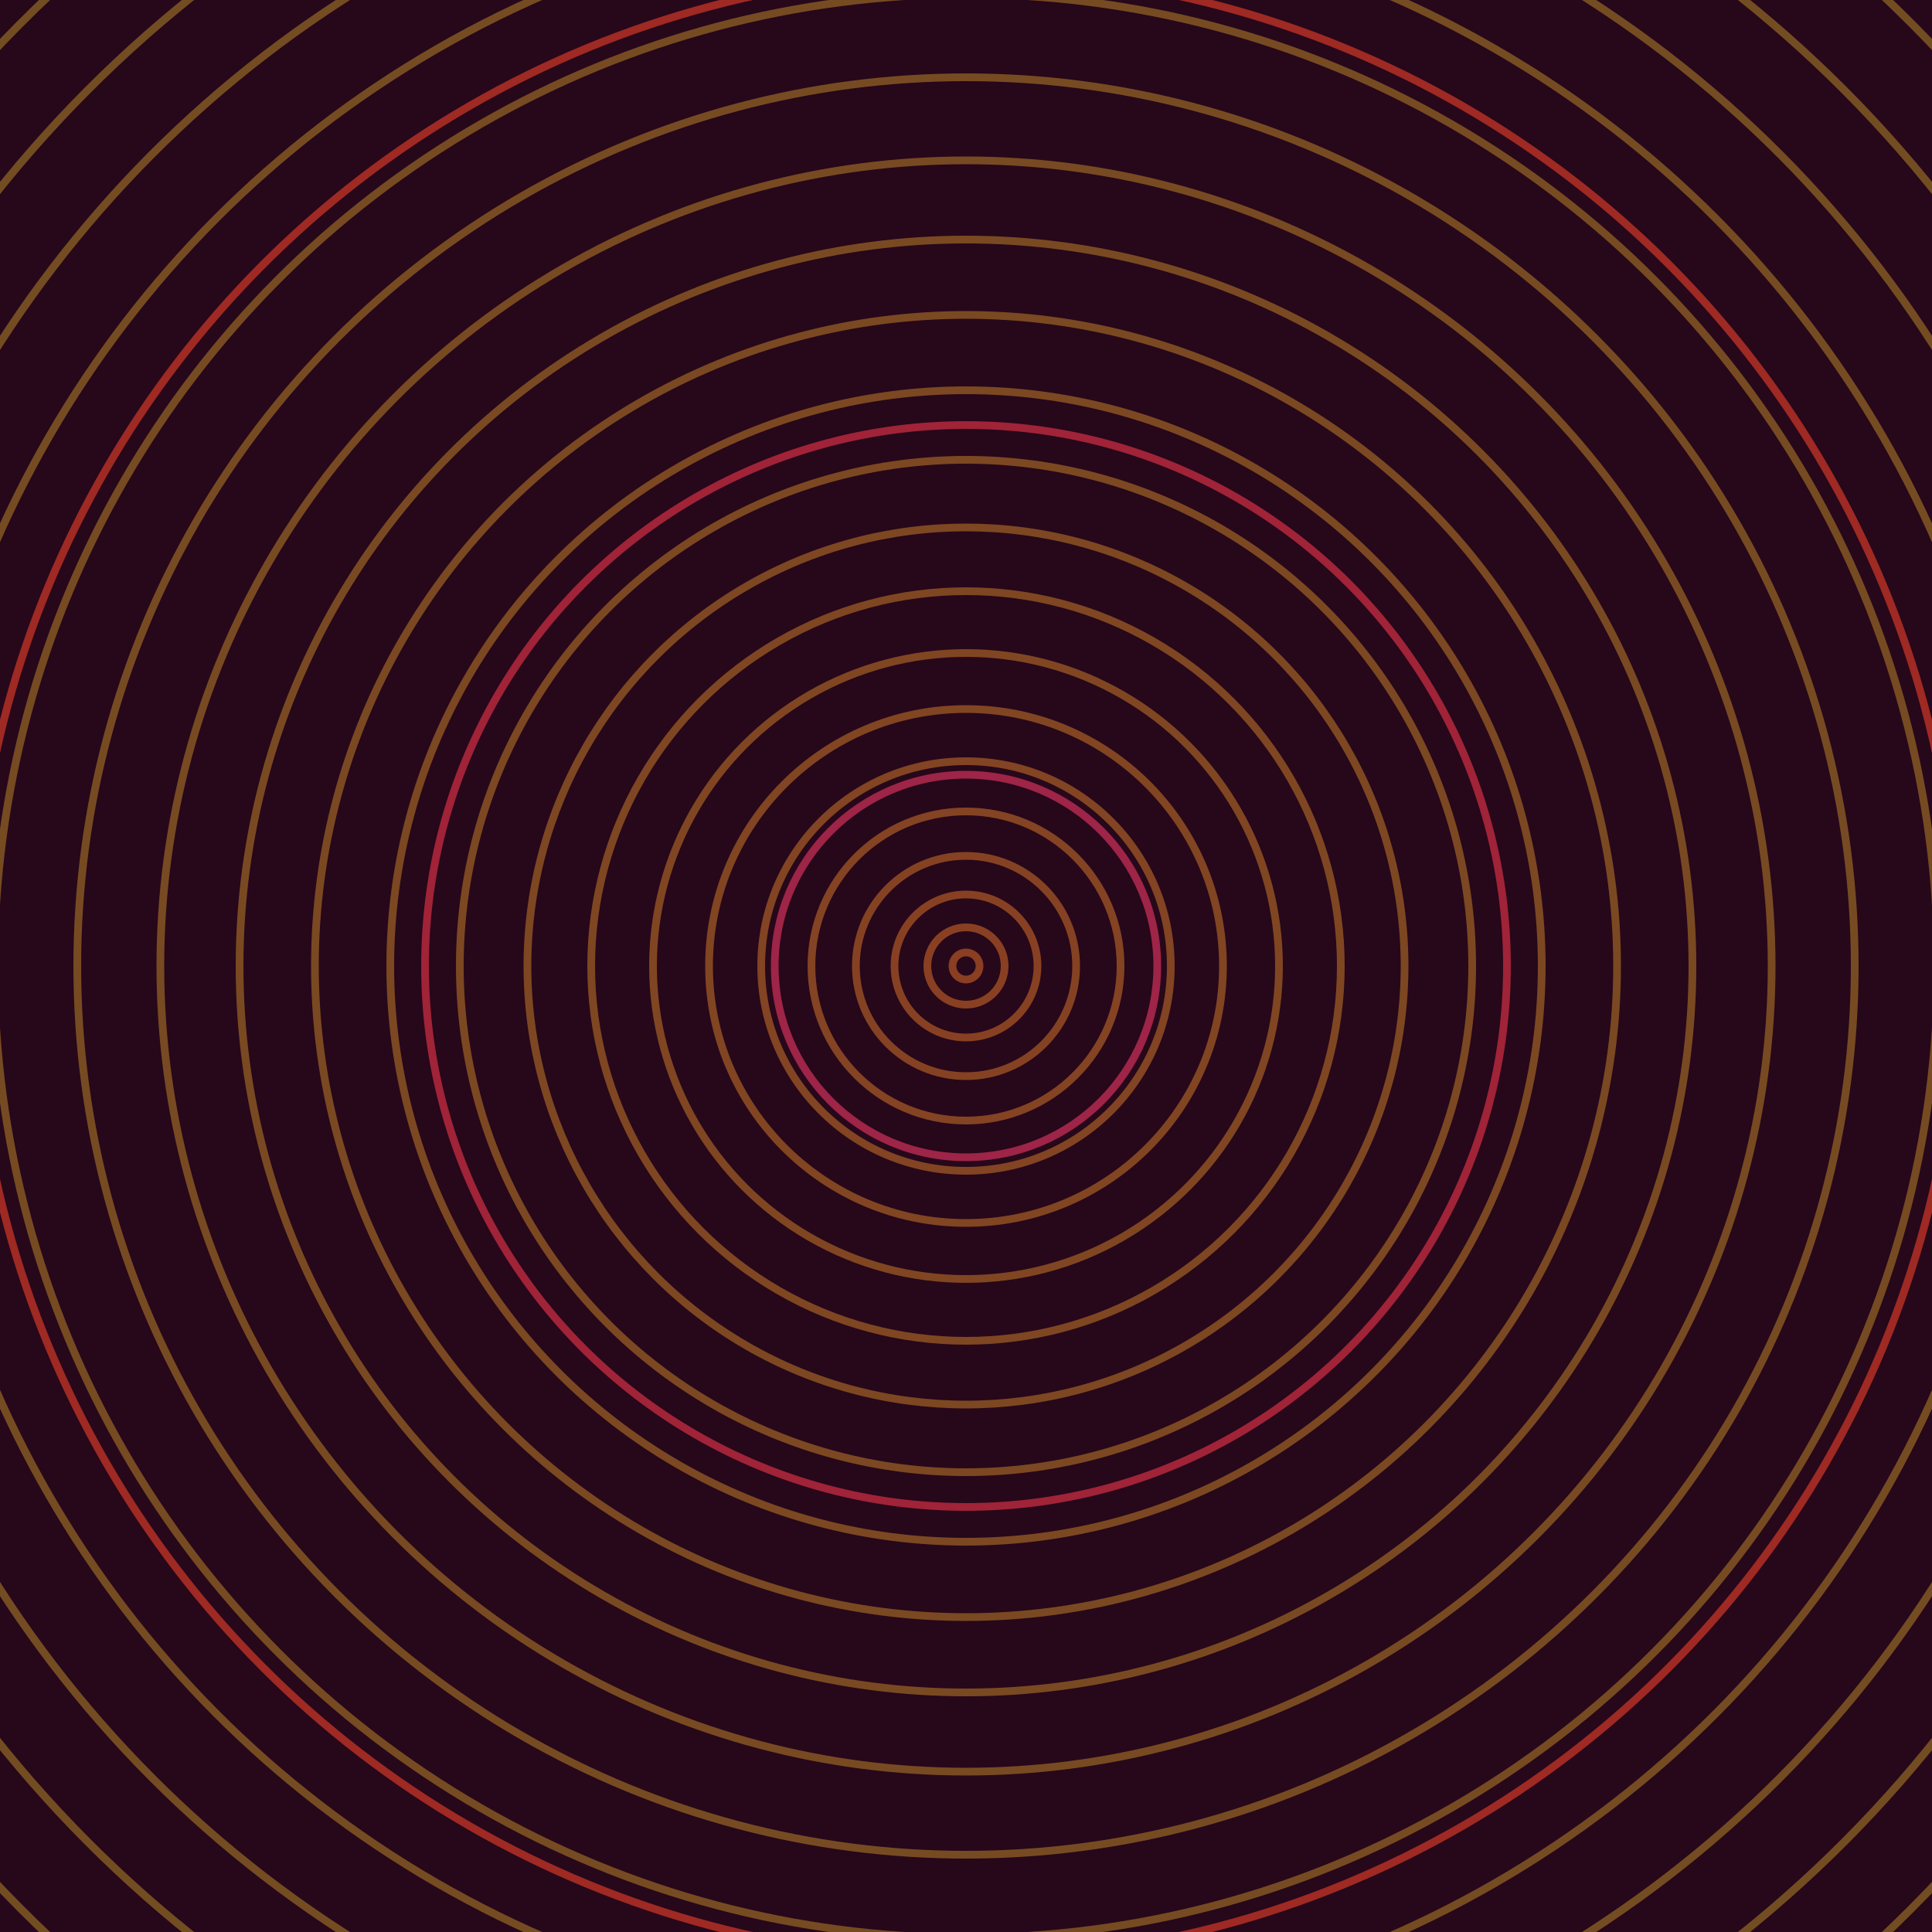 <svg xmlns="http://www.w3.org/2000/svg" xmlns:xlink="http://www.w3.org/1999/xlink" version="1.1" viewBox="-0 -0 1 1" width="500" height="500"><rect x="0" y="0" width="1" height="1" fill="#27071a"></rect><rect x="0" y="0" width="1" height="1" fill="#27071a"></rect><g><g><circle cx="0.5" cy="0.5" r="0.099" stroke="#9e2448" fill="none" stroke-width="0.004"><animate data-id="a0" attributeName="stroke" begin="indefinate" dur="0.1s" from="#f39e00" to="#9e2448"></animate></circle><circle cx="0.5" cy="0.5" r="0.28" stroke="#a02338" fill="none" stroke-width="0.004"><animate data-id="a1" attributeName="stroke" begin="indefinate" dur="0.1s" from="#f39e00" to="#9e2448"></animate></circle><circle cx="0.5" cy="0.5" r="0.514" stroke="#9f2923" fill="none" stroke-width="0.004"><animate data-id="a2" attributeName="stroke" begin="indefinate" dur="0.1s" from="#f39e00" to="#9e2448"></animate></circle><circle cx="0.5" cy="0.5" r="0.792" stroke="#903922" fill="none" stroke-width="0.004"><animate data-id="a3" attributeName="stroke" begin="indefinate" dur="0.1s" from="#f39e00" to="#9e2448"></animate></circle><animateTransform attributeName="transform" attributeType="XML" type="translate" values="0.051 0; 0.051 0;" keyTimes="0; 1" dur="0s" repeatCount="1"></animateTransform></g></g><g><g><circle cx="0.5" cy="0.5" r="0.007" stroke="#8a3e22" fill="none" stroke-width="0.004"><animate data-id="b0" attributeName="stroke" begin="indefinate" dur="0.1s" from="#f39e00" to="#8f3b16"></animate></circle><circle cx="0.5" cy="0.5" r="0.02" stroke="#894022" fill="none" stroke-width="0.004"><animate data-id="b1" attributeName="stroke" begin="indefinate" dur="0.1s" from="#f39e00" to="#8f3b16"></animate></circle><circle cx="0.5" cy="0.5" r="0.037" stroke="#874122" fill="none" stroke-width="0.004"><animate data-id="b2" attributeName="stroke" begin="indefinate" dur="0.1s" from="#f39e00" to="#8f3b16"></animate></circle><circle cx="0.5" cy="0.5" r="0.057" stroke="#854222" fill="none" stroke-width="0.004"><animate data-id="b3" attributeName="stroke" begin="indefinate" dur="0.1s" from="#f39e00" to="#8f3b16"></animate></circle><circle cx="0.5" cy="0.5" r="0.08" stroke="#844322" fill="none" stroke-width="0.004"><animate data-id="b4" attributeName="stroke" begin="indefinate" dur="0.1s" from="#f39e00" to="#8f3b16"></animate></circle><circle cx="0.5" cy="0.5" r="0.106" stroke="#824422" fill="none" stroke-width="0.004"><animate data-id="b5" attributeName="stroke" begin="indefinate" dur="0.1s" from="#f39e00" to="#8f3b16"></animate></circle><circle cx="0.5" cy="0.5" r="0.133" stroke="#814522" fill="none" stroke-width="0.004"><animate data-id="b6" attributeName="stroke" begin="indefinate" dur="0.1s" from="#f39e00" to="#8f3b16"></animate></circle><circle cx="0.5" cy="0.5" r="0.162" stroke="#804622" fill="none" stroke-width="0.004"><animate data-id="b7" attributeName="stroke" begin="indefinate" dur="0.1s" from="#f39e00" to="#8f3b16"></animate></circle><circle cx="0.5" cy="0.5" r="0.194" stroke="#7f4622" fill="none" stroke-width="0.004"><animate data-id="b8" attributeName="stroke" begin="indefinate" dur="0.1s" from="#f39e00" to="#8f3b16"></animate></circle><circle cx="0.5" cy="0.5" r="0.227" stroke="#7d4722" fill="none" stroke-width="0.004"><animate data-id="b9" attributeName="stroke" begin="indefinate" dur="0.1s" from="#f39e00" to="#8f3b16"></animate></circle><circle cx="0.5" cy="0.5" r="0.262" stroke="#7c4822" fill="none" stroke-width="0.004"><animate data-id="b10" attributeName="stroke" begin="indefinate" dur="0.1s" from="#f39e00" to="#8f3b16"></animate></circle><circle cx="0.5" cy="0.5" r="0.298" stroke="#7b4822" fill="none" stroke-width="0.004"><animate data-id="b11" attributeName="stroke" begin="indefinate" dur="0.1s" from="#f39e00" to="#8f3b16"></animate></circle><circle cx="0.5" cy="0.5" r="0.337" stroke="#7a4922" fill="none" stroke-width="0.004"><animate data-id="b12" attributeName="stroke" begin="indefinate" dur="0.1s" from="#f39e00" to="#8f3b16"></animate></circle><circle cx="0.5" cy="0.5" r="0.376" stroke="#794a22" fill="none" stroke-width="0.004"><animate data-id="b13" attributeName="stroke" begin="indefinate" dur="0.1s" from="#f39e00" to="#8f3b16"></animate></circle><circle cx="0.5" cy="0.5" r="0.417" stroke="#784a22" fill="none" stroke-width="0.004"><animate data-id="b14" attributeName="stroke" begin="indefinate" dur="0.1s" from="#f39e00" to="#8f3b16"></animate></circle><circle cx="0.5" cy="0.5" r="0.46" stroke="#774b22" fill="none" stroke-width="0.004"><animate data-id="b15" attributeName="stroke" begin="indefinate" dur="0.1s" from="#f39e00" to="#8f3b16"></animate></circle><circle cx="0.5" cy="0.5" r="0.503" stroke="#764b22" fill="none" stroke-width="0.004"><animate data-id="b16" attributeName="stroke" begin="indefinate" dur="0.1s" from="#f39e00" to="#8f3b16"></animate></circle><circle cx="0.5" cy="0.5" r="0.548" stroke="#754c22" fill="none" stroke-width="0.004"><animate data-id="b17" attributeName="stroke" begin="indefinate" dur="0.1s" from="#f39e00" to="#8f3b16"></animate></circle><circle cx="0.5" cy="0.5" r="0.595" stroke="#744c22" fill="none" stroke-width="0.004"><animate data-id="b18" attributeName="stroke" begin="indefinate" dur="0.1s" from="#f39e00" to="#8f3b16"></animate></circle><circle cx="0.5" cy="0.5" r="0.642" stroke="#734d22" fill="none" stroke-width="0.004"><animate data-id="b19" attributeName="stroke" begin="indefinate" dur="0.1s" from="#f39e00" to="#8f3b16"></animate></circle><circle cx="0.5" cy="0.5" r="0.691" stroke="#724d22" fill="none" stroke-width="0.004"><animate data-id="b20" attributeName="stroke" begin="indefinate" dur="0.1s" from="#f39e00" to="#8f3b16"></animate></circle><circle cx="0.5" cy="0.5" r="0.741" stroke="#714d22" fill="none" stroke-width="0.004"><animate data-id="b21" attributeName="stroke" begin="indefinate" dur="0.1s" from="#f39e00" to="#8f3b16"></animate></circle><circle cx="0.5" cy="0.5" r="0.792" stroke="#704e22" fill="none" stroke-width="0.004"><animate data-id="b22" attributeName="stroke" begin="indefinate" dur="0.1s" from="#f39e00" to="#8f3b16"></animate></circle><animateTransform attributeName="transform" attributeType="XML" type="translate" values="-0.051 0; -0.051 0;" keyTimes="0; 1" dur="0s" repeatCount="1"></animateTransform></g></g></svg>